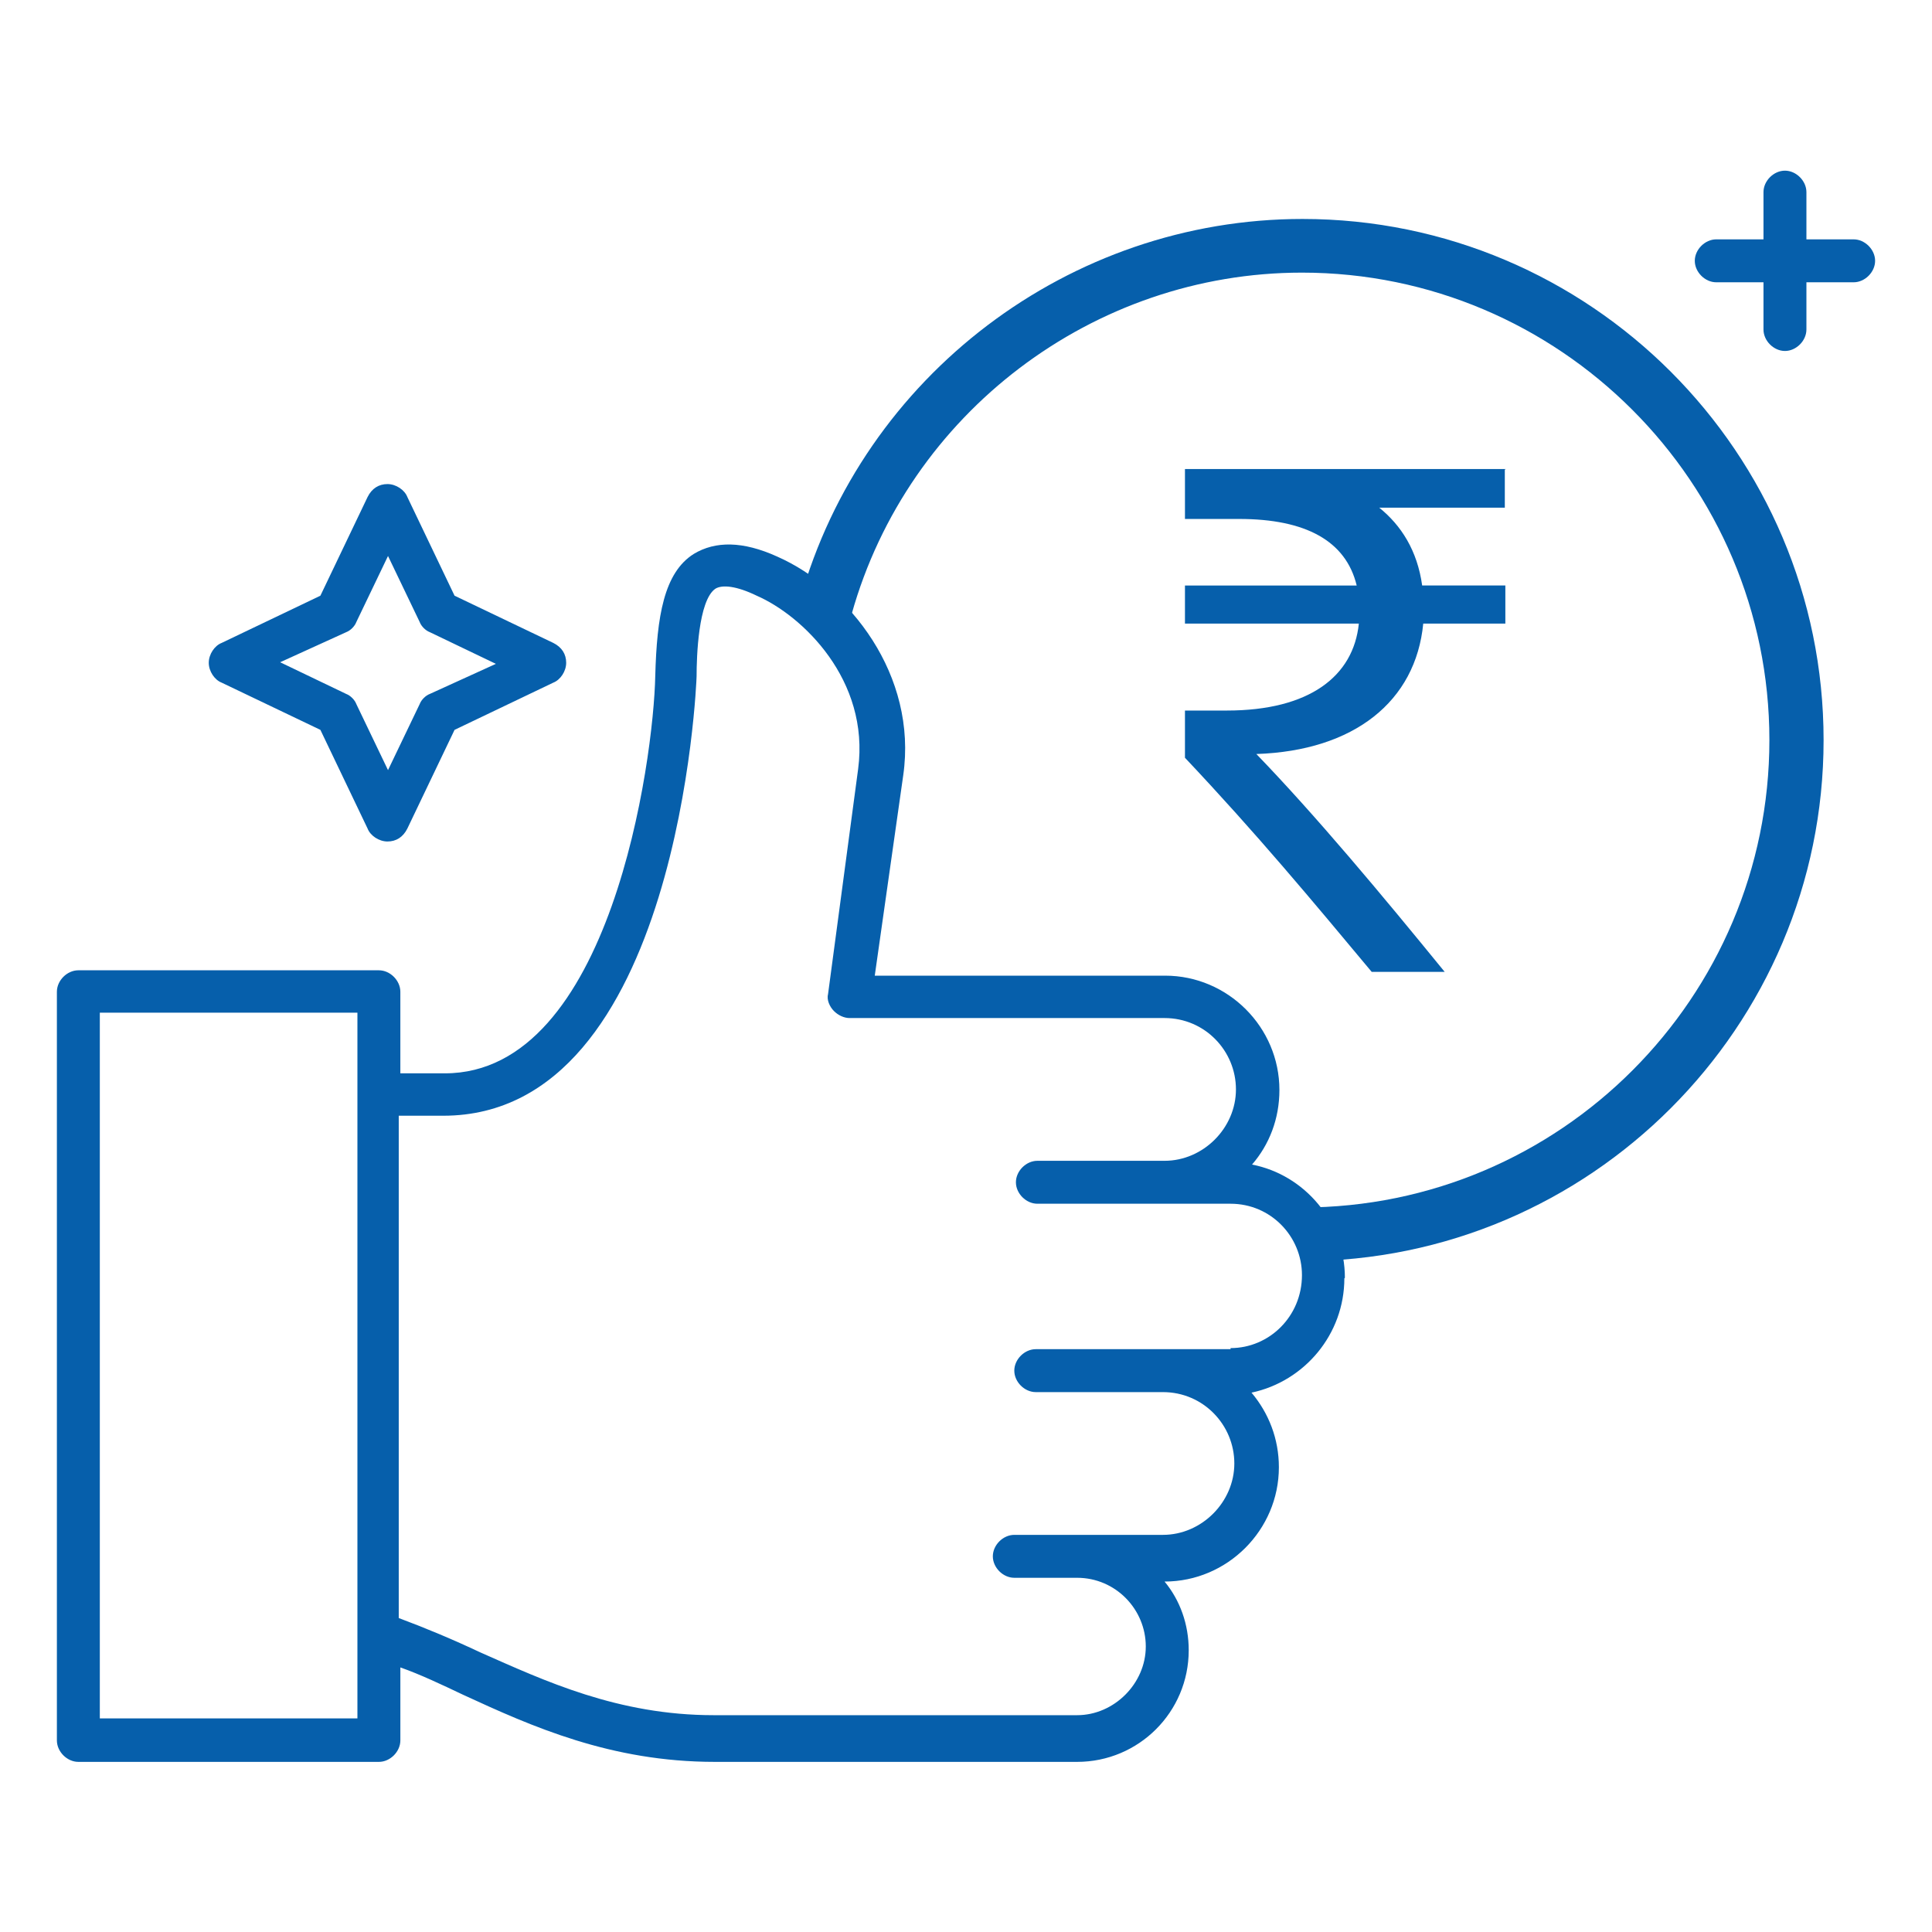 <?xml version="1.0" encoding="UTF-8"?>
<svg id="Layer_1" data-name="Layer 1" xmlns="http://www.w3.org/2000/svg" viewBox="0 0 36 36">
  <defs>
    <style>
      .cls-1 {
        fill: #065fab;
        stroke-width: 0px;
      }
    </style>
  </defs>
  <g id="Layer_35" data-name="Layer 35">
    <g>
      <path class="cls-1" d="M25.06,23.81c0-1.04-.75-1.92-1.73-2.11.32-.37.51-.85.51-1.39,0-1.17-.96-2.13-2.13-2.13h-5.41l.53-3.73c.27-1.87-1.01-3.49-2.35-4.08-.64-.29-1.15-.29-1.55-.05-.56.35-.69,1.17-.72,2.27-.03,1.57-.83,7.41-3.92,7.41h-.83v-1.52c0-.21-.19-.4-.4-.4H1.46c-.21,0-.4.19-.4.4v13.95c0,.21.19.4.4.4h5.6c.21,0,.4-.19.4-.4v-1.36c.37.13.77.32,1.17.51,1.28.59,2.75,1.25,4.69,1.25h6.75c1.15,0,2.08-.93,2.08-2.08,0-.48-.16-.93-.45-1.28,1.17,0,2.13-.96,2.13-2.13,0-.53-.19-1.01-.51-1.39.99-.21,1.73-1.09,1.73-2.13h0ZM6.66,32.02H1.86v-13.15h4.8v13.15ZM22.93,25.14h-3.63c-.21,0-.4.19-.4.4s.19.4.4.4h2.37c.75,0,1.33.61,1.33,1.33s-.61,1.33-1.33,1.33h-2.77c-.21,0-.4.19-.4.4s.19.4.4.4h1.17c.72,0,1.28.59,1.28,1.28s-.59,1.28-1.28,1.28h-6.77c-1.79,0-3.15-.64-4.35-1.17-.51-.24-1.01-.45-1.52-.64v-9.36h.83c4.4,0,4.72-8.11,4.72-8.19,0-.35.03-1.41.35-1.63.13-.08.4-.05.77.13.85.37,2.11,1.57,1.89,3.23l-.56,4.19c-.03.11.03.24.11.32s.19.13.29.13h5.87c.75,0,1.33.61,1.33,1.33s-.61,1.33-1.33,1.33h-2.37c-.21,0-.4.19-.4.4s.19.4.4.4h3.6c.75,0,1.33.61,1.33,1.33,0,.77-.61,1.36-1.33,1.36h0Z"/>
      <path class="cls-1" d="M4.13,12.72l1.84.88.88,1.84c.05.13.21.24.37.24s.29-.08.37-.24l.88-1.84,1.84-.88c.13-.05.24-.21.24-.37s-.08-.29-.24-.37l-1.84-.88-.88-1.84c-.05-.13-.21-.24-.37-.24s-.29.08-.37.24l-.88,1.84-1.84.88c-.13.05-.24.21-.24.37s.11.32.24.37ZM6.45,11.78c.08-.03.16-.11.19-.19l.59-1.23.59,1.23c.03.08.11.16.19.19l1.23.59-1.23.56c-.08.03-.16.11-.19.19l-.59,1.23-.59-1.23c-.03-.08-.11-.16-.19-.19l-1.23-.59,1.23-.56Z"/>
      <path class="cls-1" d="M31.98,5.26h.88v.88c0,.21.19.4.4.4s.4-.19.4-.4v-.88h.88c.21,0,.4-.19.4-.4s-.19-.4-.4-.4h-.88v-.88c0-.21-.19-.4-.4-.4s-.4.19-.4.4v.88h-.88c-.21,0-.4.19-.4.4s.19.4.4.4Z"/>
    </g>
  </g>
  <path class="cls-1" d="M24.26,23.5v-1c4.81,0,8.71-3.91,8.71-8.71s-3.91-8.71-8.71-8.71c-3.89,0-7.34,2.62-8.39,6.36l-.96-.27c1.17-4.17,5.02-7.09,9.36-7.09,5.36,0,9.71,4.36,9.71,9.71s-4.36,9.71-9.71,9.71Z"/>
  <path class="cls-1" d="M28.06,8.74h-5.98v.93h1.01c1.24,0,1.99.41,2.19,1.24h-3.2v.71h3.24c-.1.98-.92,1.62-2.46,1.62h-.78v.88c1.34,1.42,2.37,2.66,3.48,3.99h1.36c-1.19-1.46-2.4-2.91-3.51-4.06,1.82-.06,2.97-.98,3.11-2.43h1.53v-.71h-1.55c-.09-.65-.39-1.12-.8-1.45h2.34v-.71Z"/>
</svg>